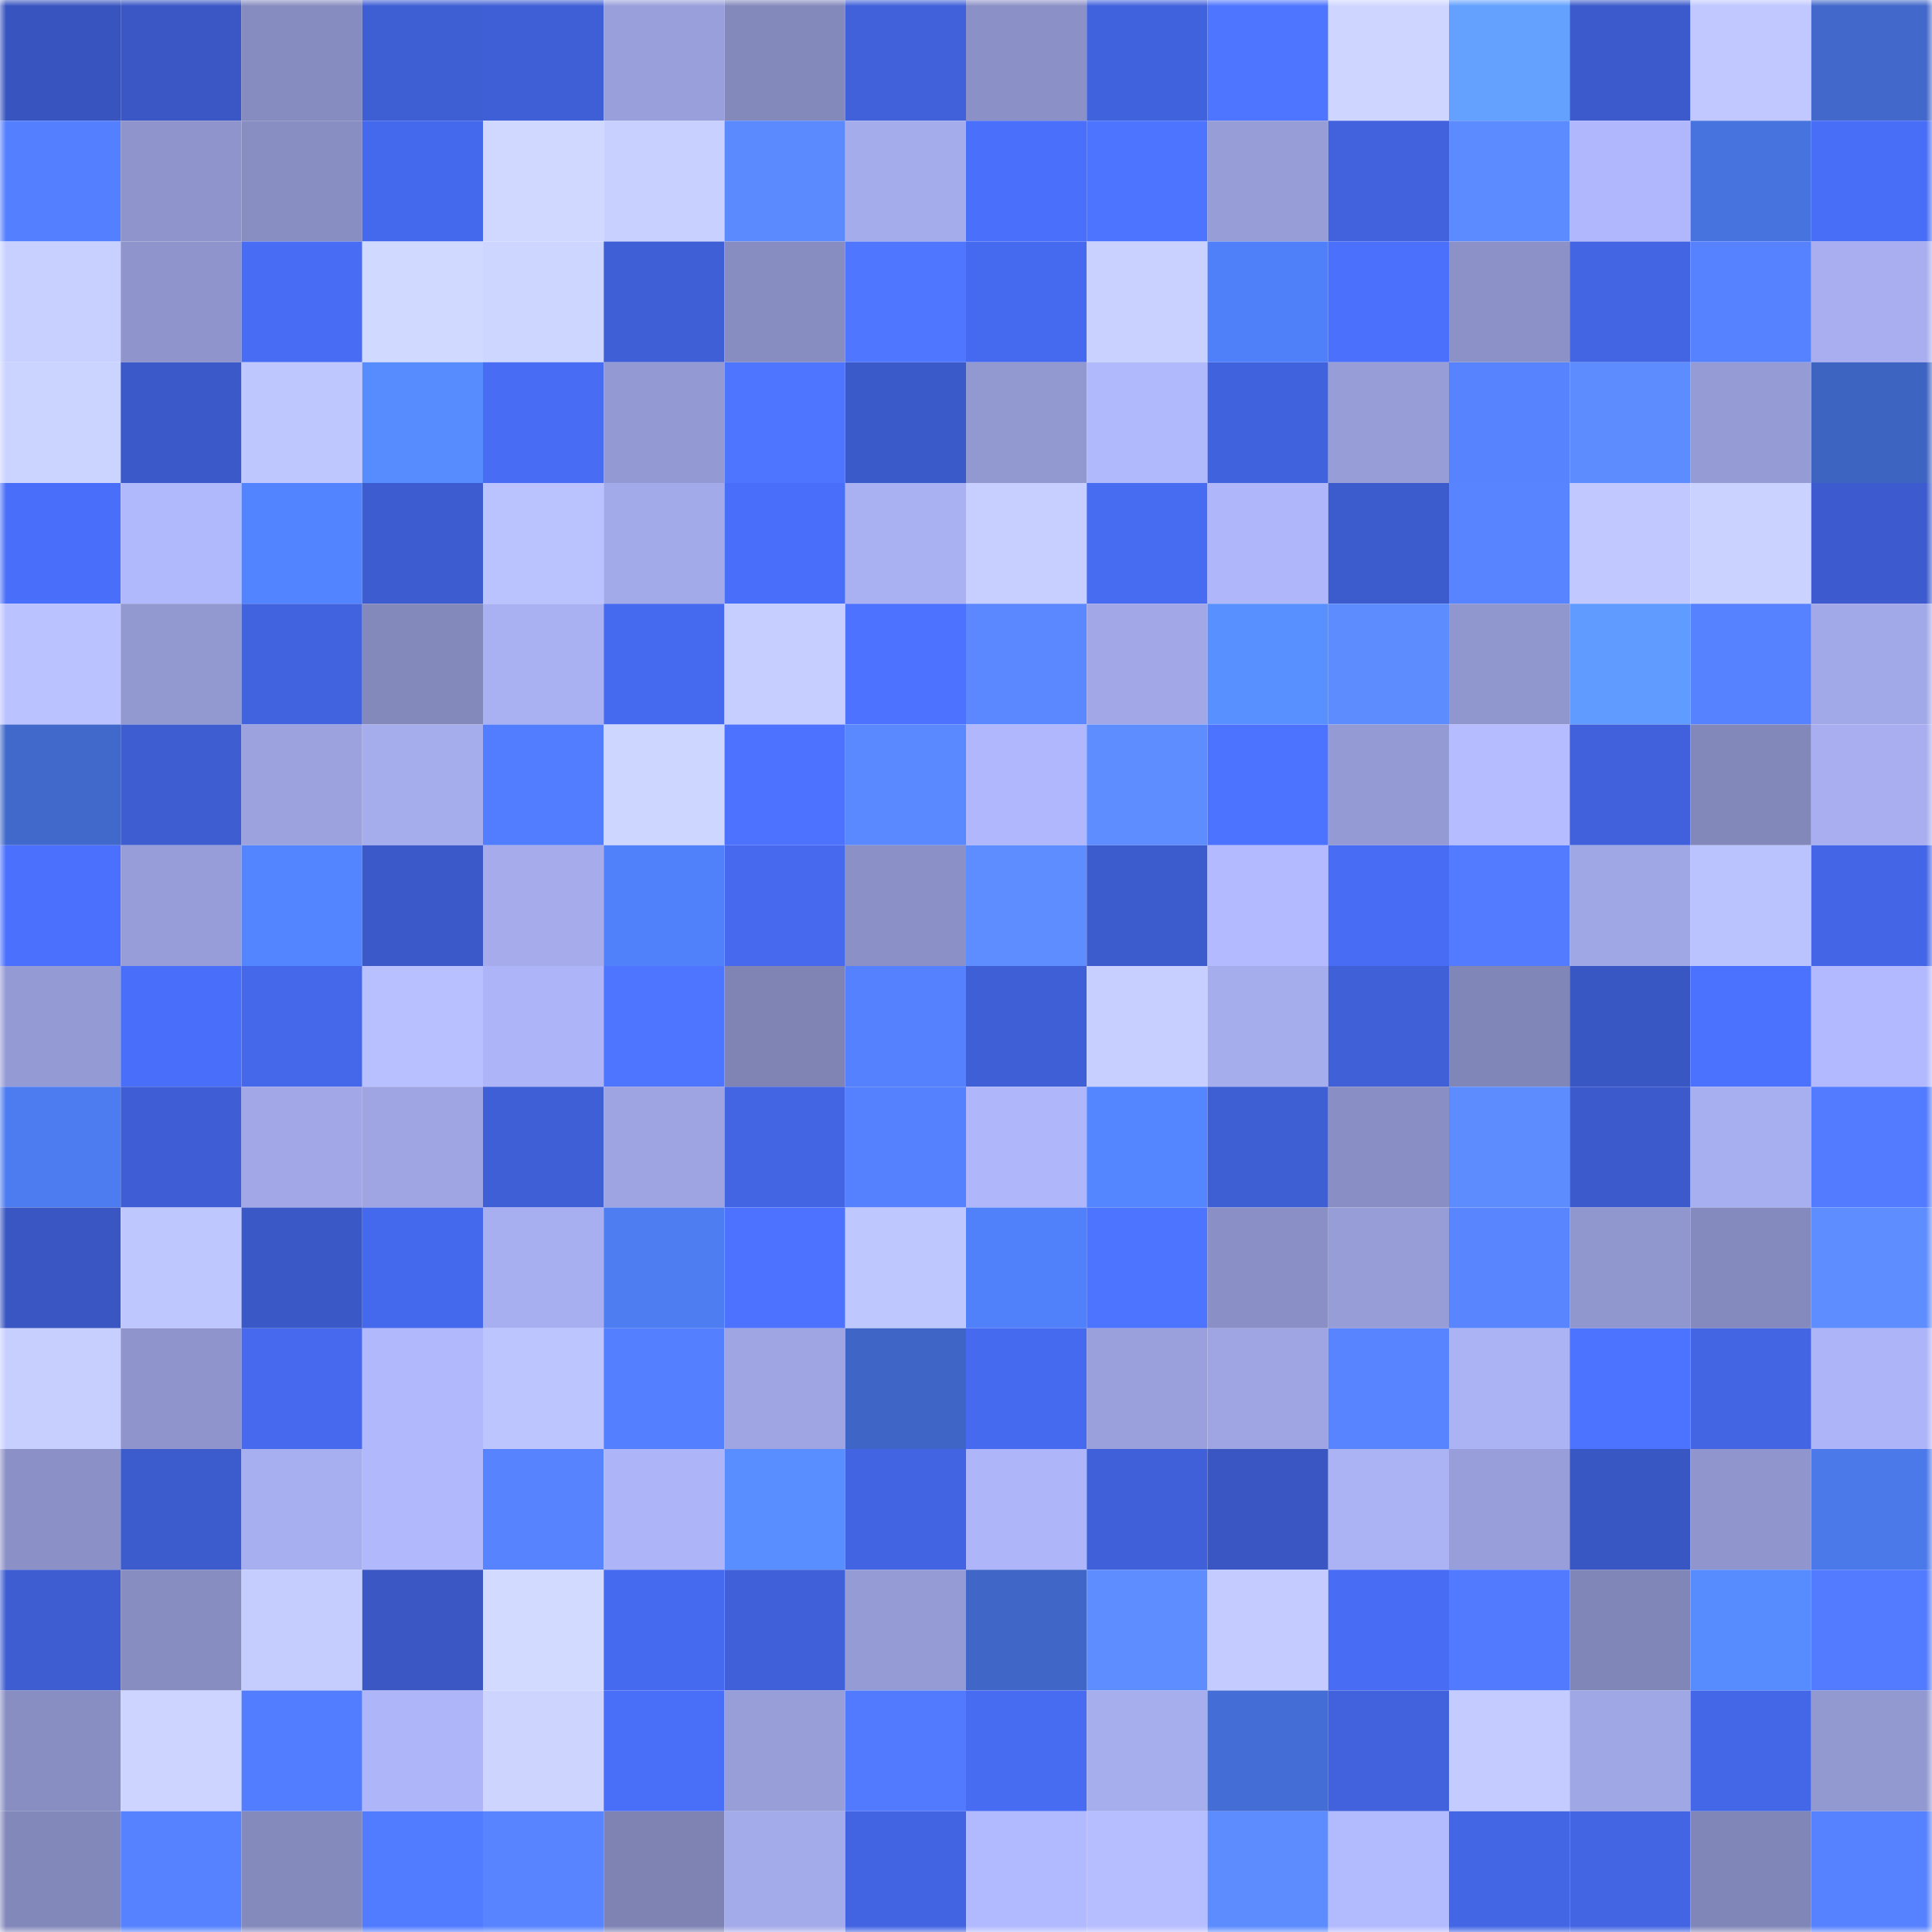 <svg viewBox="0 0 160 160" fill="none" role="img" xmlns="http://www.w3.org/2000/svg" width="240" height="240" name="basenames%2Cdoggo.base.eth"><mask id="1245874043" mask-type="alpha" maskUnits="userSpaceOnUse" x="0" y="0" width="160" height="160"><rect width="160" height="160" fill="#FFFFFF"></rect></mask><g mask="url(#1245874043)"><rect x="0" y="0" width="10" height="10" fill="#3855bf"></rect><rect x="10" y="0" width="10" height="10" fill="#3a57c5"></rect><rect x="20" y="0" width="10" height="10" fill="#878cc0"></rect><rect x="30" y="0" width="10" height="10" fill="#3e5ed4"></rect><rect x="40" y="0" width="10" height="10" fill="#3f5fd6"></rect><rect x="50" y="0" width="10" height="10" fill="#989fda"></rect><rect x="60" y="0" width="10" height="10" fill="#8489bc"></rect><rect x="70" y="0" width="10" height="10" fill="#4061da"></rect><rect x="80" y="0" width="10" height="10" fill="#8b90c6"></rect><rect x="90" y="0" width="10" height="10" fill="#4162dd"></rect><rect x="100" y="0" width="10" height="10" fill="#4e75ff"></rect><rect x="110" y="0" width="10" height="10" fill="#ced6ff"></rect><rect x="120" y="0" width="10" height="10" fill="#64a1ff"></rect><rect x="130" y="0" width="10" height="10" fill="#3c5acb"></rect><rect x="140" y="0" width="10" height="10" fill="#c0c8ff"></rect><rect x="150" y="0" width="10" height="10" fill="#4168ca"></rect><rect x="0" y="10" width="10" height="10" fill="#547fff"></rect><rect x="10" y="10" width="10" height="10" fill="#8f95cc"></rect><rect x="20" y="10" width="10" height="10" fill="#888dc2"></rect><rect x="30" y="10" width="10" height="10" fill="#4569ec"></rect><rect x="40" y="10" width="10" height="10" fill="#d0d8ff"></rect><rect x="50" y="10" width="10" height="10" fill="#c8d0ff"></rect><rect x="60" y="10" width="10" height="10" fill="#5b8aff"></rect><rect x="70" y="10" width="10" height="10" fill="#a5acec"></rect><rect x="80" y="10" width="10" height="10" fill="#4a6ffa"></rect><rect x="90" y="10" width="10" height="10" fill="#4d74ff"></rect><rect x="100" y="10" width="10" height="10" fill="#969dd7"></rect><rect x="110" y="10" width="10" height="10" fill="#4162dc"></rect><rect x="120" y="10" width="10" height="10" fill="#5c8bff"></rect><rect x="130" y="10" width="10" height="10" fill="#b0b7fc"></rect><rect x="140" y="10" width="10" height="10" fill="#4773df"></rect><rect x="150" y="10" width="10" height="10" fill="#486df6"></rect><rect x="0" y="20" width="10" height="10" fill="#c7d0ff"></rect><rect x="10" y="20" width="10" height="10" fill="#8f95cc"></rect><rect x="20" y="20" width="10" height="10" fill="#486cf3"></rect><rect x="30" y="20" width="10" height="10" fill="#d0d9ff"></rect><rect x="40" y="20" width="10" height="10" fill="#cdd6ff"></rect><rect x="50" y="20" width="10" height="10" fill="#3f5fd7"></rect><rect x="60" y="20" width="10" height="10" fill="#878dc1"></rect><rect x="70" y="20" width="10" height="10" fill="#4e76ff"></rect><rect x="80" y="20" width="10" height="10" fill="#466aef"></rect><rect x="90" y="20" width="10" height="10" fill="#c9d1ff"></rect><rect x="100" y="20" width="10" height="10" fill="#5080f9"></rect><rect x="110" y="20" width="10" height="10" fill="#4a70fc"></rect><rect x="120" y="20" width="10" height="10" fill="#8c92c8"></rect><rect x="130" y="20" width="10" height="10" fill="#4365e3"></rect><rect x="140" y="20" width="10" height="10" fill="#5681ff"></rect><rect x="150" y="20" width="10" height="10" fill="#a8aeef"></rect><rect x="0" y="30" width="10" height="10" fill="#cbd3ff"></rect><rect x="10" y="30" width="10" height="10" fill="#3b59c9"></rect><rect x="20" y="30" width="10" height="10" fill="#bfc7ff"></rect><rect x="30" y="30" width="10" height="10" fill="#578cff"></rect><rect x="40" y="30" width="10" height="10" fill="#486cf4"></rect><rect x="50" y="30" width="10" height="10" fill="#9399d2"></rect><rect x="60" y="30" width="10" height="10" fill="#4e75ff"></rect><rect x="70" y="30" width="10" height="10" fill="#3b5aca"></rect><rect x="80" y="30" width="10" height="10" fill="#9298d0"></rect><rect x="90" y="30" width="10" height="10" fill="#b1b9fd"></rect><rect x="100" y="30" width="10" height="10" fill="#4162dd"></rect><rect x="110" y="30" width="10" height="10" fill="#969dd7"></rect><rect x="120" y="30" width="10" height="10" fill="#5783ff"></rect><rect x="130" y="30" width="10" height="10" fill="#5d8cff"></rect><rect x="140" y="30" width="10" height="10" fill="#959bd4"></rect><rect x="150" y="30" width="10" height="10" fill="#3e64c2"></rect><rect x="0" y="40" width="10" height="10" fill="#496ffa"></rect><rect x="10" y="40" width="10" height="10" fill="#b1b9fd"></rect><rect x="20" y="40" width="10" height="10" fill="#5284ff"></rect><rect x="30" y="40" width="10" height="10" fill="#3d5cd0"></rect><rect x="40" y="40" width="10" height="10" fill="#bbc3ff"></rect><rect x="50" y="40" width="10" height="10" fill="#a3aae9"></rect><rect x="60" y="40" width="10" height="10" fill="#496ef9"></rect><rect x="70" y="40" width="10" height="10" fill="#aab1f3"></rect><rect x="80" y="40" width="10" height="10" fill="#c6cfff"></rect><rect x="90" y="40" width="10" height="10" fill="#476bf1"></rect><rect x="100" y="40" width="10" height="10" fill="#afb6fa"></rect><rect x="110" y="40" width="10" height="10" fill="#3c5bcc"></rect><rect x="120" y="40" width="10" height="10" fill="#5885ff"></rect><rect x="130" y="40" width="10" height="10" fill="#c0c8ff"></rect><rect x="140" y="40" width="10" height="10" fill="#cad3ff"></rect><rect x="150" y="40" width="10" height="10" fill="#3d5bce"></rect><rect x="0" y="50" width="10" height="10" fill="#bac2ff"></rect><rect x="10" y="50" width="10" height="10" fill="#9298d0"></rect><rect x="20" y="50" width="10" height="10" fill="#4263e0"></rect><rect x="30" y="50" width="10" height="10" fill="#8489bc"></rect><rect x="40" y="50" width="10" height="10" fill="#aab1f3"></rect><rect x="50" y="50" width="10" height="10" fill="#466aef"></rect><rect x="60" y="50" width="10" height="10" fill="#c6ceff"></rect><rect x="70" y="50" width="10" height="10" fill="#4c72ff"></rect><rect x="80" y="50" width="10" height="10" fill="#5b88ff"></rect><rect x="90" y="50" width="10" height="10" fill="#a2a8e7"></rect><rect x="100" y="50" width="10" height="10" fill="#5990ff"></rect><rect x="110" y="50" width="10" height="10" fill="#5d8cff"></rect><rect x="120" y="50" width="10" height="10" fill="#9096ce"></rect><rect x="130" y="50" width="10" height="10" fill="#609bff"></rect><rect x="140" y="50" width="10" height="10" fill="#5682ff"></rect><rect x="150" y="50" width="10" height="10" fill="#a2a9e8"></rect><rect x="0" y="60" width="10" height="10" fill="#4169cb"></rect><rect x="10" y="60" width="10" height="10" fill="#3e5dd1"></rect><rect x="20" y="60" width="10" height="10" fill="#9ba2de"></rect><rect x="30" y="60" width="10" height="10" fill="#a6aded"></rect><rect x="40" y="60" width="10" height="10" fill="#537dff"></rect><rect x="50" y="60" width="10" height="10" fill="#cdd6ff"></rect><rect x="60" y="60" width="10" height="10" fill="#4c72ff"></rect><rect x="70" y="60" width="10" height="10" fill="#5a88ff"></rect><rect x="80" y="60" width="10" height="10" fill="#b0b7fc"></rect><rect x="90" y="60" width="10" height="10" fill="#5d8dff"></rect><rect x="100" y="60" width="10" height="10" fill="#4c73ff"></rect><rect x="110" y="60" width="10" height="10" fill="#949ad3"></rect><rect x="120" y="60" width="10" height="10" fill="#b5bcff"></rect><rect x="130" y="60" width="10" height="10" fill="#4061db"></rect><rect x="140" y="60" width="10" height="10" fill="#8288ba"></rect><rect x="150" y="60" width="10" height="10" fill="#a8aeef"></rect><rect x="0" y="70" width="10" height="10" fill="#4a70fd"></rect><rect x="10" y="70" width="10" height="10" fill="#979dd8"></rect><rect x="20" y="70" width="10" height="10" fill="#5285ff"></rect><rect x="30" y="70" width="10" height="10" fill="#3b59c8"></rect><rect x="40" y="70" width="10" height="10" fill="#a5abeb"></rect><rect x="50" y="70" width="10" height="10" fill="#5081fa"></rect><rect x="60" y="70" width="10" height="10" fill="#4669ed"></rect><rect x="70" y="70" width="10" height="10" fill="#8b90c6"></rect><rect x="80" y="70" width="10" height="10" fill="#5d8dff"></rect><rect x="90" y="70" width="10" height="10" fill="#3c5bcd"></rect><rect x="100" y="70" width="10" height="10" fill="#b3baff"></rect><rect x="110" y="70" width="10" height="10" fill="#486cf4"></rect><rect x="120" y="70" width="10" height="10" fill="#527bff"></rect><rect x="130" y="70" width="10" height="10" fill="#a0a7e5"></rect><rect x="140" y="70" width="10" height="10" fill="#bbc3ff"></rect><rect x="150" y="70" width="10" height="10" fill="#4466e6"></rect><rect x="0" y="80" width="10" height="10" fill="#949ad4"></rect><rect x="10" y="80" width="10" height="10" fill="#496ef9"></rect><rect x="20" y="80" width="10" height="10" fill="#4568eb"></rect><rect x="30" y="80" width="10" height="10" fill="#b9c0ff"></rect><rect x="40" y="80" width="10" height="10" fill="#adb4f7"></rect><rect x="50" y="80" width="10" height="10" fill="#4d75ff"></rect><rect x="60" y="80" width="10" height="10" fill="#7f84b5"></rect><rect x="70" y="80" width="10" height="10" fill="#5581ff"></rect><rect x="80" y="80" width="10" height="10" fill="#3f5fd7"></rect><rect x="90" y="80" width="10" height="10" fill="#c6cfff"></rect><rect x="100" y="80" width="10" height="10" fill="#a6aded"></rect><rect x="110" y="80" width="10" height="10" fill="#4060d8"></rect><rect x="120" y="80" width="10" height="10" fill="#8086b7"></rect><rect x="130" y="80" width="10" height="10" fill="#3957c3"></rect><rect x="140" y="80" width="10" height="10" fill="#4b71ff"></rect><rect x="150" y="80" width="10" height="10" fill="#b2b9fe"></rect><rect x="0" y="90" width="10" height="10" fill="#4d7cf0"></rect><rect x="10" y="90" width="10" height="10" fill="#3f5ed5"></rect><rect x="20" y="90" width="10" height="10" fill="#a2a8e7"></rect><rect x="30" y="90" width="10" height="10" fill="#9ea5e2"></rect><rect x="40" y="90" width="10" height="10" fill="#3f5fd7"></rect><rect x="50" y="90" width="10" height="10" fill="#9ea4e1"></rect><rect x="60" y="90" width="10" height="10" fill="#4365e3"></rect><rect x="70" y="90" width="10" height="10" fill="#5581ff"></rect><rect x="80" y="90" width="10" height="10" fill="#afb6fa"></rect><rect x="90" y="90" width="10" height="10" fill="#5386ff"></rect><rect x="100" y="90" width="10" height="10" fill="#3e5ed3"></rect><rect x="110" y="90" width="10" height="10" fill="#898fc4"></rect><rect x="120" y="90" width="10" height="10" fill="#5d8cff"></rect><rect x="130" y="90" width="10" height="10" fill="#3c5acb"></rect><rect x="140" y="90" width="10" height="10" fill="#a8aff0"></rect><rect x="150" y="90" width="10" height="10" fill="#527bff"></rect><rect x="0" y="100" width="10" height="10" fill="#3956c2"></rect><rect x="10" y="100" width="10" height="10" fill="#bfc7ff"></rect><rect x="20" y="100" width="10" height="10" fill="#3a58c6"></rect><rect x="30" y="100" width="10" height="10" fill="#4569ec"></rect><rect x="40" y="100" width="10" height="10" fill="#a8aff0"></rect><rect x="50" y="100" width="10" height="10" fill="#4e7df2"></rect><rect x="60" y="100" width="10" height="10" fill="#4c72ff"></rect><rect x="70" y="100" width="10" height="10" fill="#bfc7ff"></rect><rect x="80" y="100" width="10" height="10" fill="#5081fa"></rect><rect x="90" y="100" width="10" height="10" fill="#4d74ff"></rect><rect x="100" y="100" width="10" height="10" fill="#8a90c5"></rect><rect x="110" y="100" width="10" height="10" fill="#969dd7"></rect><rect x="120" y="100" width="10" height="10" fill="#5986ff"></rect><rect x="130" y="100" width="10" height="10" fill="#9096ce"></rect><rect x="140" y="100" width="10" height="10" fill="#848abd"></rect><rect x="150" y="100" width="10" height="10" fill="#5e8dff"></rect><rect x="0" y="110" width="10" height="10" fill="#c7cfff"></rect><rect x="10" y="110" width="10" height="10" fill="#8f95cc"></rect><rect x="20" y="110" width="10" height="10" fill="#4669ee"></rect><rect x="30" y="110" width="10" height="10" fill="#b1b8fc"></rect><rect x="40" y="110" width="10" height="10" fill="#bdc5ff"></rect><rect x="50" y="110" width="10" height="10" fill="#547fff"></rect><rect x="60" y="110" width="10" height="10" fill="#9ea5e2"></rect><rect x="70" y="110" width="10" height="10" fill="#3f66c6"></rect><rect x="80" y="110" width="10" height="10" fill="#466aef"></rect><rect x="90" y="110" width="10" height="10" fill="#9aa0dc"></rect><rect x="100" y="110" width="10" height="10" fill="#9fa5e3"></rect><rect x="110" y="110" width="10" height="10" fill="#5885ff"></rect><rect x="120" y="110" width="10" height="10" fill="#acb3f5"></rect><rect x="130" y="110" width="10" height="10" fill="#4c73ff"></rect><rect x="140" y="110" width="10" height="10" fill="#4364e3"></rect><rect x="150" y="110" width="10" height="10" fill="#adb4f7"></rect><rect x="0" y="120" width="10" height="10" fill="#8b90c6"></rect><rect x="10" y="120" width="10" height="10" fill="#3c5bcd"></rect><rect x="20" y="120" width="10" height="10" fill="#a8aff0"></rect><rect x="30" y="120" width="10" height="10" fill="#b1b8fc"></rect><rect x="40" y="120" width="10" height="10" fill="#5783ff"></rect><rect x="50" y="120" width="10" height="10" fill="#adb5f8"></rect><rect x="60" y="120" width="10" height="10" fill="#588eff"></rect><rect x="70" y="120" width="10" height="10" fill="#4364e2"></rect><rect x="80" y="120" width="10" height="10" fill="#aeb6f9"></rect><rect x="90" y="120" width="10" height="10" fill="#4060d9"></rect><rect x="100" y="120" width="10" height="10" fill="#3956c2"></rect><rect x="110" y="120" width="10" height="10" fill="#abb3f5"></rect><rect x="120" y="120" width="10" height="10" fill="#989ed9"></rect><rect x="130" y="120" width="10" height="10" fill="#3957c3"></rect><rect x="140" y="120" width="10" height="10" fill="#9096cd"></rect><rect x="150" y="120" width="10" height="10" fill="#4b79ea"></rect><rect x="0" y="130" width="10" height="10" fill="#3e5dd1"></rect><rect x="10" y="130" width="10" height="10" fill="#878dc1"></rect><rect x="20" y="130" width="10" height="10" fill="#c5cdff"></rect><rect x="30" y="130" width="10" height="10" fill="#3a57c4"></rect><rect x="40" y="130" width="10" height="10" fill="#d2daff"></rect><rect x="50" y="130" width="10" height="10" fill="#466aef"></rect><rect x="60" y="130" width="10" height="10" fill="#4060da"></rect><rect x="70" y="130" width="10" height="10" fill="#959bd5"></rect><rect x="80" y="130" width="10" height="10" fill="#4067c7"></rect><rect x="90" y="130" width="10" height="10" fill="#5d8dff"></rect><rect x="100" y="130" width="10" height="10" fill="#c3cbff"></rect><rect x="110" y="130" width="10" height="10" fill="#486cf4"></rect><rect x="120" y="130" width="10" height="10" fill="#517aff"></rect><rect x="130" y="130" width="10" height="10" fill="#8186b8"></rect><rect x="140" y="130" width="10" height="10" fill="#578cff"></rect><rect x="150" y="130" width="10" height="10" fill="#527bff"></rect><rect x="0" y="140" width="10" height="10" fill="#888ec2"></rect><rect x="10" y="140" width="10" height="10" fill="#ccd4ff"></rect><rect x="20" y="140" width="10" height="10" fill="#537dff"></rect><rect x="30" y="140" width="10" height="10" fill="#aeb5f9"></rect><rect x="40" y="140" width="10" height="10" fill="#cdd5ff"></rect><rect x="50" y="140" width="10" height="10" fill="#496ef7"></rect><rect x="60" y="140" width="10" height="10" fill="#979ed8"></rect><rect x="70" y="140" width="10" height="10" fill="#517aff"></rect><rect x="80" y="140" width="10" height="10" fill="#476bf1"></rect><rect x="90" y="140" width="10" height="10" fill="#a7aeee"></rect><rect x="100" y="140" width="10" height="10" fill="#446ed6"></rect><rect x="110" y="140" width="10" height="10" fill="#4162dc"></rect><rect x="120" y="140" width="10" height="10" fill="#c3cbff"></rect><rect x="130" y="140" width="10" height="10" fill="#a0a7e5"></rect><rect x="140" y="140" width="10" height="10" fill="#4467e8"></rect><rect x="150" y="140" width="10" height="10" fill="#9299d1"></rect><rect x="0" y="150" width="10" height="10" fill="#8388bb"></rect><rect x="10" y="150" width="10" height="10" fill="#5682ff"></rect><rect x="20" y="150" width="10" height="10" fill="#858abd"></rect><rect x="30" y="150" width="10" height="10" fill="#527cff"></rect><rect x="40" y="150" width="10" height="10" fill="#5884ff"></rect><rect x="50" y="150" width="10" height="10" fill="#7e83b4"></rect><rect x="60" y="150" width="10" height="10" fill="#a4abea"></rect><rect x="70" y="150" width="10" height="10" fill="#4364e2"></rect><rect x="80" y="150" width="10" height="10" fill="#b2baff"></rect><rect x="90" y="150" width="10" height="10" fill="#b7beff"></rect><rect x="100" y="150" width="10" height="10" fill="#5d8cff"></rect><rect x="110" y="150" width="10" height="10" fill="#b3bbff"></rect><rect x="120" y="150" width="10" height="10" fill="#4366e5"></rect><rect x="130" y="150" width="10" height="10" fill="#4365e3"></rect><rect x="140" y="150" width="10" height="10" fill="#8086b7"></rect><rect x="150" y="150" width="10" height="10" fill="#5782ff"></rect></g></svg>